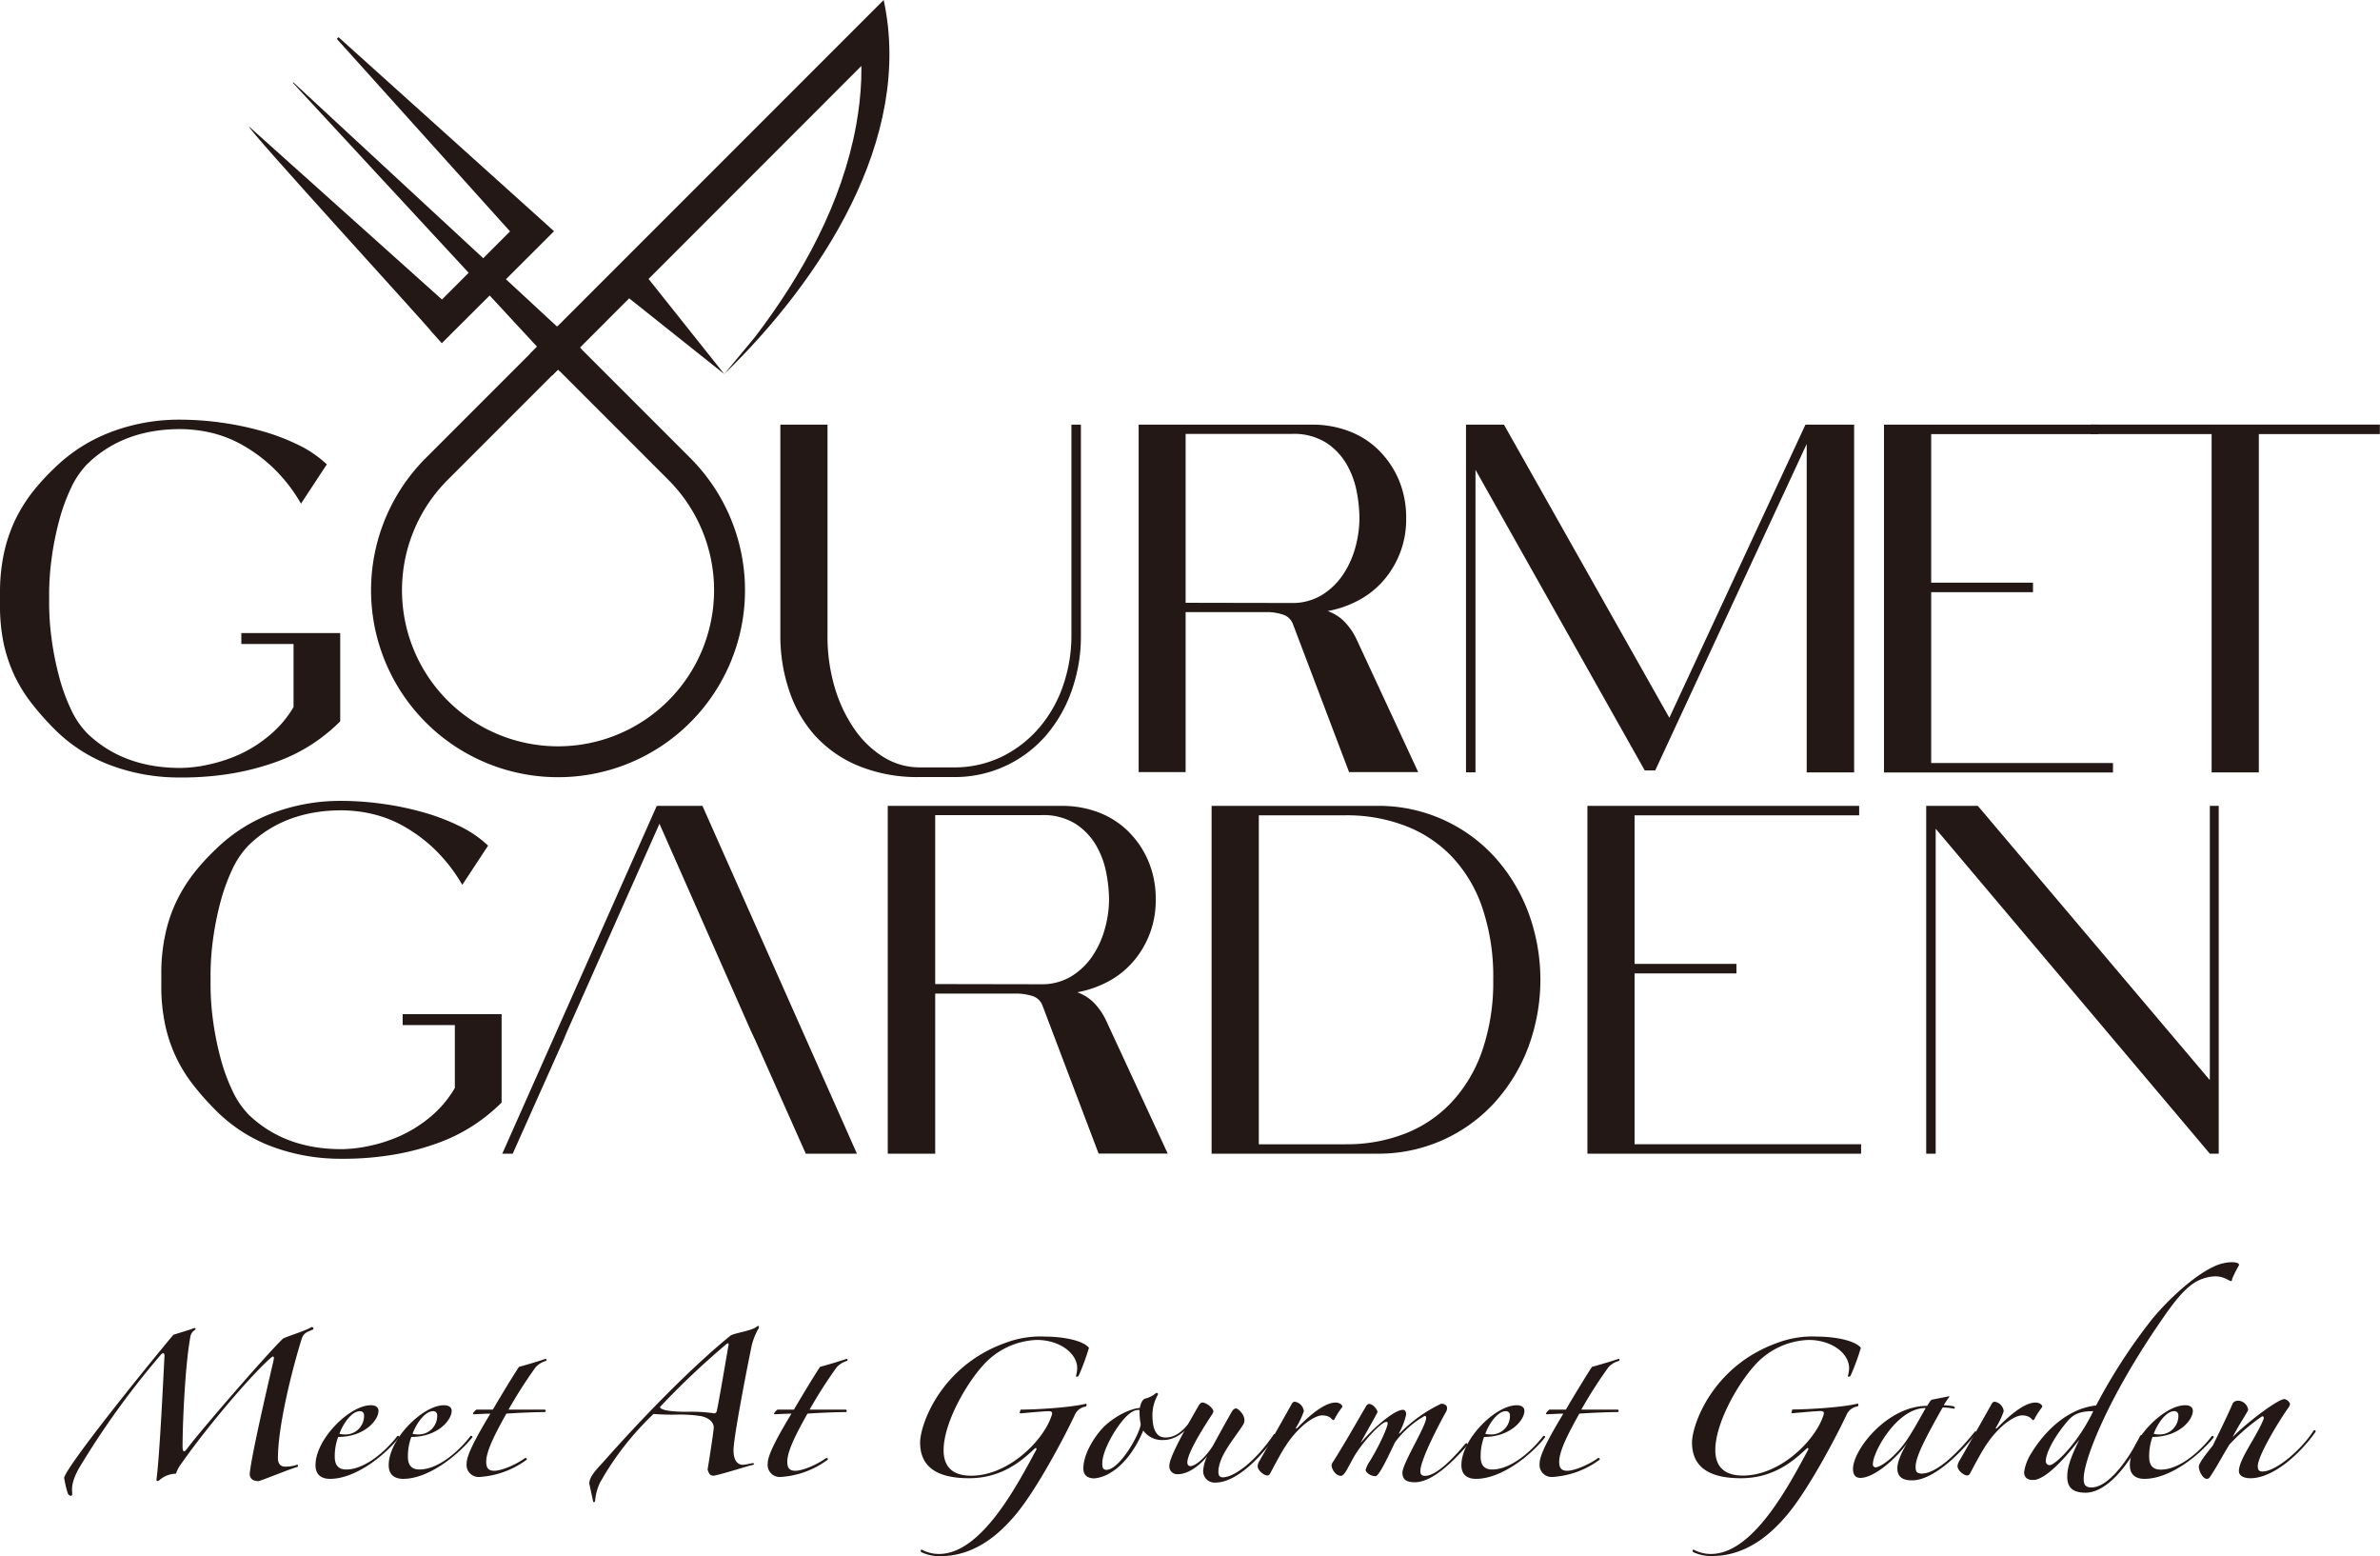 <svg xmlns="http://www.w3.org/2000/svg" viewBox="0 0 501.65 327.91"><defs><style>.cls-1{fill:#231815;}</style></defs><title>Asset 1</title><g id="Layer_2" data-name="Layer 2"><g id="图层_1" data-name="图层 1"><path class="cls-1" d="M45.51,178.92a34.35,34.35,0,0,1,11.83-7.54A40.59,40.59,0,0,1,72,168.76a64.13,64.13,0,0,1,8.32.58,62.57,62.57,0,0,1,8.53,1.73A45.45,45.45,0,0,1,96.7,174a23.77,23.77,0,0,1,6.18,4.19l-5.44,8.27a34.07,34.07,0,0,0-5.92-7.59A32.48,32.48,0,0,0,85,174.05a25.13,25.13,0,0,0-6.65-2.56,29.13,29.13,0,0,0-6.33-.74q-12,0-19.58,7.33a18.51,18.51,0,0,0-3.51,5.18,39.71,39.71,0,0,0-2.51,7,63,63,0,0,0-1.52,7.69,55.85,55.85,0,0,0-.52,7.38v2.3a55.88,55.88,0,0,0,.52,7.39,63.37,63.37,0,0,0,1.52,7.69,39.6,39.6,0,0,0,2.51,7,18.42,18.42,0,0,0,3.51,5.19Q60,242.15,72,242.15a28.77,28.77,0,0,0,5.81-.68,31.83,31.83,0,0,0,6.59-2.14,27.79,27.79,0,0,0,6.34-4,23.08,23.08,0,0,0,5.13-6.07V216h-11v-2.3h20.86v18.63A37.94,37.94,0,0,1,100,237a36.17,36.17,0,0,1-7.33,3.72,52.86,52.86,0,0,1-9.26,2.51,63.29,63.29,0,0,1-11.41.94,41.22,41.22,0,0,1-14.66-2.56A32.93,32.93,0,0,1,45.51,234a57.71,57.71,0,0,1-4.87-5.5,30.82,30.82,0,0,1-5.86-12.72A38.58,38.58,0,0,1,34,207.6v-2.3a38.55,38.55,0,0,1,.79-8.16A31.28,31.28,0,0,1,37,190.33a33.3,33.3,0,0,1,3.61-6A46.34,46.34,0,0,1,45.51,178.92Z"/><path class="cls-1" d="M158.32,217.34,139,173.58l-19.47,43.76-.84,2L108.07,243.1h-2.2l32.56-73.29h9.63l32.56,73.29H169.84l-10.58-23.77Z"/><path class="cls-1" d="M223.81,169.81a21.63,21.63,0,0,1,7.7,1.36,17.94,17.94,0,0,1,6.28,4,19.49,19.49,0,0,1,4.24,6.23,20.39,20.39,0,0,1,1.57,8.22,19.52,19.52,0,0,1-4.82,13.08,18.28,18.28,0,0,1-5.23,4.14,22.22,22.22,0,0,1-6.49,2.25,9.62,9.62,0,0,1,3.3,2,13.65,13.65,0,0,1,2.77,3.93l13,28.06H231.56l-11.83-31.2a3.29,3.29,0,0,0-1.94-1.94,11.47,11.47,0,0,0-3.19-.57H197.12V243.1h-10V169.81Zm-4.39,37.59a11.89,11.89,0,0,0,6.49-1.73,14.78,14.78,0,0,0,4.45-4.35,19.45,19.45,0,0,0,2.56-5.76,23.06,23.06,0,0,0,.84-6,30.26,30.26,0,0,0-.58-5.6,18.24,18.24,0,0,0-2.14-5.81,13.52,13.52,0,0,0-4.35-4.56,12.8,12.8,0,0,0-7.17-1.83h-22.4v35.6Z"/><path class="cls-1" d="M290.25,169.81A33.1,33.1,0,0,1,315,180.54a36.7,36.7,0,0,1,7.12,11.67,40.88,40.88,0,0,1,0,28.48A36.48,36.48,0,0,1,315,232.36a33.06,33.06,0,0,1-24.76,10.74H255.38V169.81Zm-24.92,2v69.31h18.32a33.78,33.78,0,0,0,12.51-2.25,26.77,26.77,0,0,0,9.84-6.65,30.42,30.42,0,0,0,6.44-10.89,44.23,44.23,0,0,0,2.3-14.87,45.29,45.29,0,0,0-2.3-15.18A29.42,29.42,0,0,0,306,180.49a26.76,26.76,0,0,0-9.84-6.49,34.39,34.39,0,0,0-12.51-2.2Z"/><path class="cls-1" d="M334.59,169.81h57.28v2H344.53v31.3H366v2H344.53v36h47.75v2H334.59Z"/><path class="cls-1" d="M406,243.1V169.81h10.88l48.9,57.79V169.81h1.88V243.1h-1.88L408,174.63V243.1Z"/><path class="cls-1" d="M11.52,98.59a34.35,34.35,0,0,1,11.83-7.54A40.54,40.54,0,0,1,38,88.43a64.16,64.16,0,0,1,8.33.58,62.87,62.87,0,0,1,8.53,1.73,44.64,44.64,0,0,1,7.85,2.93,24.09,24.09,0,0,1,6.18,4.18l-5.45,8.28a33.31,33.31,0,0,0-5.91-7.59A32.26,32.26,0,0,0,51,93.72a25.32,25.32,0,0,0-6.64-2.57A29.75,29.75,0,0,0,38,90.42q-12,0-19.57,7.33a18.36,18.36,0,0,0-3.51,5.18,39.89,39.89,0,0,0-2.51,7,61.67,61.67,0,0,0-1.52,7.7,55.94,55.94,0,0,0-.53,7.38v2.3a55.7,55.7,0,0,0,.53,7.38,61.31,61.31,0,0,0,1.52,7.7,39.89,39.89,0,0,0,2.51,7,18.22,18.22,0,0,0,3.51,5.18Q26,161.82,38,161.82a28.69,28.69,0,0,0,5.81-.68,32.52,32.52,0,0,0,6.6-2.14,27.52,27.52,0,0,0,6.33-4A22.71,22.71,0,0,0,61.87,149v-13.3h-11v-2.3H71.71V152a37.35,37.35,0,0,1-5.7,4.66,36.17,36.17,0,0,1-7.33,3.72,54.25,54.25,0,0,1-9.26,2.51,63.4,63.4,0,0,1-11.42.94,41.17,41.17,0,0,1-14.65-2.56,32.93,32.93,0,0,1-11.83-7.59,57.71,57.71,0,0,1-4.87-5.5A31,31,0,0,1,3,142.25a32.21,32.21,0,0,1-2.26-6.81A39.28,39.28,0,0,1,0,127.27V125a39.42,39.42,0,0,1,.78-8.17A31.94,31.94,0,0,1,3,110a32.73,32.73,0,0,1,3.61-6A46.34,46.34,0,0,1,11.52,98.59Z"/><path class="cls-1" d="M164.48,89.48h9.94V134a37.86,37.86,0,0,0,1.47,10.68A30.77,30.77,0,0,0,180,153.5a20.78,20.78,0,0,0,6.18,6,14.33,14.33,0,0,0,7.64,2.2h7a22.91,22.91,0,0,0,10.57-2.36,24.79,24.79,0,0,0,7.85-6.23,27.11,27.11,0,0,0,4.92-8.9A32.16,32.16,0,0,0,225.83,134V89.48h2V134a34.15,34.15,0,0,1-1.94,11.52,29.31,29.31,0,0,1-5.44,9.48,25.42,25.42,0,0,1-19.63,8.74h-7a32.74,32.74,0,0,1-12.88-2.36,25.49,25.49,0,0,1-9.16-6.38,26.82,26.82,0,0,1-5.44-9.48A35.92,35.92,0,0,1,164.48,134Z"/><path class="cls-1" d="M276.6,89.48a21.53,21.53,0,0,1,7.69,1.36,17.84,17.84,0,0,1,6.29,4,19.65,19.65,0,0,1,4.24,6.23,20.56,20.56,0,0,1,1.57,8.22,19.59,19.59,0,0,1-1.31,7.27,19.86,19.86,0,0,1-3.51,5.81,18.33,18.33,0,0,1-5.24,4.14,22,22,0,0,1-6.49,2.25,9.44,9.44,0,0,1,3.3,2,13.67,13.67,0,0,1,2.78,3.93l13,28H284.35l-11.83-31.19a3.31,3.31,0,0,0-1.94-1.94,11.16,11.16,0,0,0-3.19-.58H249.9v33.71H240V89.48Zm-4.4,37.58a11.86,11.86,0,0,0,6.49-1.72,14.55,14.55,0,0,0,4.45-4.35,19.47,19.47,0,0,0,2.57-5.76,23.47,23.47,0,0,0,.83-6,31.17,31.17,0,0,0-.57-5.61,18.44,18.44,0,0,0-2.15-5.81,13.45,13.45,0,0,0-4.34-4.55,12.8,12.8,0,0,0-7.17-1.83H249.9v35.59Z"/><path class="cls-1" d="M309,89.48h8l34.86,61.77,28.69-61.77h10.26v73.28h-10V93.56l-31.93,68.79h-2.2L311,99v63.75h-2Z"/><path class="cls-1" d="M397.1,89.48h45.12v2H407.05v31.3h21.46v2H407.05v36h38.32v2H397.1Z"/><path class="cls-1" d="M440.62,91.47v-2h61v2H476.11v71.29h-9.95V91.47Z"/><path class="cls-1" d="M117.62,163.77A39.4,39.4,0,0,1,89.75,96.51l27.87-27.87,27.87,27.87a39.4,39.4,0,0,1-27.87,67.26Zm0-85.91L94.36,101.12a32.89,32.89,0,1,0,46.52,0Z"/><path class="cls-1" d="M134.66,56.21l18,22.61,6.47-7.8c10.05-13.16,18.36-28.29,21.34-44.69,1.09-6.08,1.58-13.07.47-19L186.45,9,116.37,79.12l-4.62-4.61L181.83,4.43,186.26,0c6.36,29.42-13.44,59.22-33.6,78.82l-22.61-18,4.61-4.61Z"/><polygon class="cls-1" points="117.96 78.2 61.72 17.45 61.82 17.35 122.57 73.59 117.96 78.2 117.96 78.2"/><path class="cls-1" d="M52.5,26.67l43.06,38.6H91l18.69-18.7v4.62l-38.7-43,.36-.36,43,38.7,2.42,2.19-2.42,2.43C113,52.48,93.62,71.81,93.12,72.32l-2.18-2.43c.15-.16-39.19-43.1-38.44-43.22Z"/><path class="cls-1" d="M36.54,281.27c1.83-.59,3.86-1.18,4.45-1.44.26.06.32.19.13.39a2.05,2.05,0,0,0-1,1.5c-1.12,6-1.64,18.52-1.64,23,0,1.77.59,1.05,1.11.33,2.82-3.73,16.68-19.76,20.08-23,1.38-.65,4.78-1.64,6-2.42.26,0,.53.26.33.52-1.5.59-2,.79-2.42,2-2.09,6.67-5,18.45-5,25.12,0,1.24.65,1.77,1.44,1.77a7.18,7.18,0,0,0,2.61-.4c.2,0,.27.27.07.46-1.83.52-6.87,2.62-8.18,3-1,0-1.76-.33-1.89-1.37.19-3.6,4.71-22.64,5-23.94s-.13-1.05-.78-.46c-4.58,4.12-13.87,15.17-19.1,22.76a7.64,7.64,0,0,0-.66,1.44,5.57,5.57,0,0,0-3.66,1.51c-.2.06-.39.06-.46-.14.72-5.42,1.51-22.76,1.7-26.16,0-.79-.39-.79-1,0a174.94,174.94,0,0,0-17.08,23.74c-1.57,2.88-1.44,4.19-1.37,5.11s-.66.65-.92.13a21.37,21.37,0,0,1-.78-3.34C14.3,308.54,31,287.87,36.54,281.27Z"/><path class="cls-1" d="M69.58,311.62c-2,0-3.08-1-3.08-2.88,0-5.5,7.2-12.63,11.65-12.63,1.17,0,1.63.53,1.63,1.18,0,2-3,5.5-8.5,5.5a11.48,11.48,0,0,0-.72,4.18c0,1.7.72,2.68,2.42,2.68,4,0,8.44-4,10.73-7,.13-.2.45-.07.45.19C81.22,306.58,75,311.62,69.58,311.62Zm6.28-14.26c-1.77,0-3.6,2.75-4.32,4.77a4.22,4.22,0,0,0,1,.13,3.91,3.91,0,0,0,4.19-4.05A.82.82,0,0,0,75.86,297.36Z"/><path class="cls-1" d="M85,311.62c-2,0-3.07-1-3.07-2.88,0-5.5,7.19-12.63,11.64-12.63,1.18,0,1.63.53,1.63,1.18,0,2-3,5.5-8.5,5.5a11.48,11.48,0,0,0-.72,4.18c0,1.7.72,2.68,2.42,2.68,4.06,0,8.44-4,10.73-7,.13-.2.46-.07.46.19C96.59,306.58,90.38,311.62,85,311.62Zm6.28-14.26c-1.77,0-3.6,2.75-4.32,4.77a4.22,4.22,0,0,0,1,.13,3.91,3.91,0,0,0,4.19-4.05A.82.82,0,0,0,91.23,297.36Z"/><path class="cls-1" d="M112.88,288.13a95.09,95.09,0,0,0-5.69,8.9h7.66a.28.28,0,0,1,0,.52c-1.7,0-5.43.13-8.12.33-2.42,4.32-4.25,7.92-4.25,10.14,0,1.37.53,1.9,1.7,1.9,1.44,0,4.39-1.18,6.41-2.62.27-.26.72.2.27.39a18.58,18.58,0,0,1-9.88,3.54,2.55,2.55,0,0,1-2.62-2.88c0-1.77,2-5.5,5-10.47-1.05,0-3.08.13-3.34.13s-.32,0-.32-.19a2.55,2.55,0,0,1,.72-.79h3.46c1.57-2.68,3.86-6.48,5.5-9,1.44-.39,4.31-1.24,5.62-1.7.2,0,.33.33,0,.46A4.61,4.61,0,0,0,112.88,288.13Z"/><path class="cls-1" d="M124.2,312.6c.07-1.44,1.25-2.68,3-4.58,9.61-10.86,19.62-20.8,26.75-26.56.59-.52,4.45-1,5.56-1.9.59-.45.52.13.33.46a13.08,13.08,0,0,0-1.57,4.38c-.26,1.12-3.66,18.26-3.66,21.2s1.56,3.07,2,3.07a13,13,0,0,0,1.77-.32c.72-.13.78.26.06.39s-6.21,1.9-8,2.22c-.72,0-1-.32-1.3-1.31.19-1,1.24-7.78,1.3-8.76s-.78-2.09-2.68-2.49a29.85,29.85,0,0,0-4.9-.32,50.65,50.65,0,0,1-5.11-.13,61.3,61.3,0,0,0-11.31,14.52,10.94,10.94,0,0,0-1,3.79c-.07.26-.2.33-.4.2Zm20.67-15.11a35.12,35.12,0,0,1,5.24.26c.59.13.85.07,1-.52.72-3.54,2.29-13,2.42-13.61s0-.78-.65-.2a168,168,0,0,0-13.8,13.09C139.44,297.36,142.72,297.49,144.87,297.49Z"/><path class="cls-1" d="M176.34,288.13a95.09,95.09,0,0,0-5.69,8.9h7.65a.28.28,0,0,1,0,.52c-1.7,0-5.43.13-8.11.33-2.42,4.32-4.25,7.92-4.25,10.14,0,1.37.52,1.9,1.7,1.9,1.44,0,4.38-1.18,6.41-2.62.26-.26.72.2.26.39a18.52,18.52,0,0,1-9.87,3.54,2.55,2.55,0,0,1-2.62-2.88c0-1.77,2-5.5,5-10.47-1.05,0-3.08.13-3.34.13s-.33,0-.33-.19a2.83,2.83,0,0,1,.72-.79h3.47c1.57-2.68,3.86-6.48,5.49-9,1.44-.39,4.32-1.24,5.63-1.7.2,0,.33.33,0,.46A4.61,4.61,0,0,0,176.34,288.13Z"/><path class="cls-1" d="M194.07,326.86c0-.33.13-.39.33-.26a7.64,7.64,0,0,0,3.53.85c9,0,16.62-14.79,20.54-22.05,0-.26-.13-.39-.39-.13-1.64,1.38-6,6.22-13.81,6.22-7.52,0-10.33-2.95-10.33-7.53,0-3.66,4.25-16.09,18-21a20.88,20.88,0,0,1,8.5-1.31c2.88,0,7.59.59,9.09,2.35a47.54,47.54,0,0,1-2.22,6l-.46.13-.06-.19a6.69,6.69,0,0,0,.26-1.64c0-3.21-3.79-5.95-8.5-5.95A15.94,15.94,0,0,0,207,287.94c-3.34,3.73-8.11,11.9-8.11,17.66,0,3.47,1.89,5.36,5.82,5.36,7.65,0,14.91-7.06,16.81-12.29.33-.85.46-1.31-.52-1.31-1.51.06-3.54.26-5.89.46l-.2-.07.2-.72c3.53,0,10.73-.46,13.8-1.24.2.13.13.39,0,.59a3,3,0,0,0-2.42,1.89c-2.94,6.15-8.7,16.75-12.95,21.52-2.42,2.75-7.59,8.12-15.31,8.12a8.8,8.8,0,0,1-4.05-.85Z"/><path class="cls-1" d="M245.16,303.44a4.87,4.87,0,0,1-4.19-2c-1.17,2.88-3.46,6.81-6.8,8.83a7.89,7.89,0,0,1-3.47,1.25c-1.5,0-2.35-.66-2.35-2.1,0-3.07,2.35-6.67,4.06-8.5s5.16-4,7.85-4.25c.13-.72.45-1.9,1.3-2a5.41,5.41,0,0,0,2-1.05c.26-.26.66,0,.46.33a8.61,8.61,0,0,0-1.11,4.25c0,2.42.52,4.71,2.74,4.71s3.73-1.5,5.11-3.2c.19-.4.72-.07.39.26C249.61,301.81,247.71,303.44,245.16,303.44Zm-4.71-3.27a13.46,13.46,0,0,1-.26-2.88c0-.19,0-.19-.26-.19-1.77,0-3.73,2.48-5.43,5.29-1,1.77-2.23,4.26-2.16,6.15,0,.59.13,1.18.85,1.18,2.75,0,6.93-7.26,7.26-9.61Z"/><path class="cls-1" d="M256.22,312.4a2.4,2.4,0,0,1-2.62-2.48,8.51,8.51,0,0,1,.85-3.08c-1,1.31-3.6,3.8-6.21,3.8a1.65,1.65,0,0,1-1.77-1.77c0-1.31,1.64-4.84,6.15-12.63a1.45,1.45,0,0,1,.72-.71c1,0,2.42,1.24,2.42,1.89a2,2,0,0,1-.39.79c-2.75,4.18-5.1,8.31-5.1,9.94,0,.65.39.79.65.79.72,0,2.62-1.05,4.71-4.26,1.5-2.74,3.34-6.08,4.12-7.39a1.27,1.27,0,0,1,.72-.52c.59,0,1.83,1.37,1.83,2.42a1.81,1.81,0,0,1-.26,1c-2,3.14-5.23,6.67-5.23,10,0,1.05.65,1.11.91,1.11,2.36,0,6.87-3.27,10.8-9.09.19-.07.39.06.39.33C266,306.78,260.73,312.4,256.22,312.4Z"/><path class="cls-1" d="M281.27,299.06a.33.33,0,0,1-.26.19c-.26,0-.52-1-2.35-1-1.12,0-2.82,1.11-3.86,2-3.27,2.87-4.65,5.69-7.13,10.33a.7.7,0,0,1-.59.33c-.59,0-2-1-2-2a2.7,2.7,0,0,1,.45-1.18c2.82-4.91,5.83-10.27,6.68-11.78.19-.39.39-.58.72-.58a2.28,2.28,0,0,1,1.89,2,17.15,17.15,0,0,1-1.57,3.33c-.26.46,0,.4.26.13,1.7-1.76,5.37-5.29,8-5.29.79,0,1.44.45,1.44.91A16.41,16.41,0,0,0,281.27,299.06Z"/><path class="cls-1" d="M298.22,312.34c-1.7,0-2.62-.53-2.62-2,0-2,5-9.81,5-11.58,0-.26-.07-.39-.33-.39a20.37,20.37,0,0,0-6.15,5.43c-.52.85-3.27,7.26-4.19,7.26-1.11,0-2.09-.85-2.09-1.31a6.18,6.18,0,0,1,.92-1.9c2.61-4.31,3.73-7.45,3.73-7.85s-.13-.39-.27-.39c-1.11,0-5.29,4.52-7,7.66-1.11,2-1.89,3.72-2.55,3.72-1.24,0-2-1.57-2-2.16A1.5,1.5,0,0,1,281,308c2.36-3.72,4.65-7.78,6.87-11.57.2-.4.46-.59.72-.59.85,0,1.77,1.31,1.77,1.7-.85,1.7-2.49,4.45-3.6,6.54,3.47-4,7.39-7,8.9-7,.52,0,.72.39.72,1a14.43,14.43,0,0,1-1.44,3.8c-.2.32.06.19.19.06a30.38,30.38,0,0,1,8.64-6.15c.59,0,1.24.26,1.24.92a1.56,1.56,0,0,1-.26.85c-1.05,1.9-5.37,9.94-5.37,12.43,0,.59.2,1,1,1,2.48,0,6.28-4.12,8.3-6.54.33-.52.92-.46.4.33C306.59,307.56,302.08,312.34,298.22,312.34Z"/><path class="cls-1" d="M311.11,311.62c-2,0-3.08-1-3.08-2.88,0-5.5,7.2-12.63,11.65-12.63,1.17,0,1.63.53,1.63,1.18,0,2-3,5.5-8.5,5.5a11.27,11.27,0,0,0-.72,4.18c0,1.7.72,2.68,2.42,2.68,4.05,0,8.44-4,10.73-7,.13-.2.45-.07.45.19C322.75,306.58,316.54,311.62,311.11,311.62Zm6.28-14.26c-1.77,0-3.6,2.75-4.32,4.77a4.15,4.15,0,0,0,1,.13,3.91,3.91,0,0,0,4.19-4.05A.82.82,0,0,0,317.39,297.36Z"/><path class="cls-1" d="M339,288.13a95.09,95.09,0,0,0-5.69,8.9H341a.28.28,0,0,1,0,.52c-1.7,0-5.43.13-8.11.33-2.42,4.32-4.25,7.92-4.25,10.14,0,1.37.52,1.9,1.7,1.9,1.44,0,4.38-1.18,6.41-2.62.26-.26.72.2.26.39a18.52,18.52,0,0,1-9.88,3.54,2.55,2.55,0,0,1-2.61-2.88c0-1.77,2-5.5,5-10.47-1,0-3.07.13-3.33.13s-.33,0-.33-.19a2.68,2.68,0,0,1,.72-.79h3.47c1.57-2.68,3.86-6.48,5.49-9,1.44-.39,4.32-1.24,5.63-1.7.19,0,.33.33,0,.46A4.57,4.57,0,0,0,339,288.13Z"/><path class="cls-1" d="M356.77,326.86c0-.33.13-.39.33-.26a7.64,7.64,0,0,0,3.53.85c9,0,16.61-14.79,20.54-22.05,0-.26-.13-.39-.39-.13-1.64,1.38-6,6.22-13.81,6.22-7.52,0-10.33-2.95-10.33-7.53,0-3.66,4.25-16.09,18-21a20.88,20.88,0,0,1,8.5-1.31c2.88,0,7.59.59,9.09,2.35a47.54,47.54,0,0,1-2.22,6l-.46.13-.06-.19a6.69,6.69,0,0,0,.26-1.64c0-3.21-3.8-5.95-8.51-5.95a15.93,15.93,0,0,0-11.57,5.56c-3.34,3.73-8.12,11.9-8.12,17.66,0,3.47,1.9,5.36,5.83,5.36,7.65,0,14.91-7.06,16.81-12.29.32-.85.46-1.31-.53-1.31-1.5.06-3.53.26-5.88.46l-.2-.07.2-.72c3.53,0,10.73-.46,13.8-1.24.2.13.13.39,0,.59a3,3,0,0,0-2.42,1.89c-2.94,6.15-8.7,16.75-12.95,21.52-2.42,2.75-7.59,8.12-15.31,8.12a8.88,8.88,0,0,1-4.06-.85Z"/><path class="cls-1" d="M403,311.94c-1.77,0-3.08-.58-3.08-2.55,0-1.17.66-3,2.1-5.36-2.16,3.14-6.94,7.39-9.88,7.39-1.24,0-1.57-.91-1.57-1.9,0-4,7.2-13.28,15.63-13.28.53-.84.72-1.17,1-1.3l3.6-.72.13.06a17.88,17.88,0,0,0-1.24,1.83,17.09,17.09,0,0,1,2,.2c.46.2.39.52.13.52a14.44,14.44,0,0,0-2.35-.26c-4,7.07-5.7,10.53-5.7,12.56,0,.79.13,1.38,1.31,1.38,2.75,0,6.87-3.47,11.12-8.77.2-.26.4-.07.4.2C412.31,307.43,407,311.94,403,311.94Zm2.81-15.24c-5.89,0-11.05,9.16-11.05,11.84a.6.6,0,0,0,.52.66c1.18,0,4.38-2.36,6.8-6,1.38-2.09,2.75-4.64,3.8-6.47Z"/><path class="cls-1" d="M428.79,299.06a.33.33,0,0,1-.26.19c-.26,0-.52-1-2.35-1-1.11,0-2.81,1.11-3.86,2-3.27,2.87-4.65,5.69-7.13,10.33a.7.7,0,0,1-.59.33c-.59,0-2-1-2-2a2.7,2.7,0,0,1,.45-1.18c2.82-4.91,5.83-10.27,6.68-11.78.19-.39.39-.58.72-.58a2.28,2.28,0,0,1,1.89,2,17.15,17.15,0,0,1-1.57,3.33c-.26.46,0,.4.27.13,1.7-1.76,5.36-5.29,8-5.29.78,0,1.44.45,1.44.91A15.86,15.86,0,0,0,428.79,299.06Z"/><path class="cls-1" d="M470.53,269.36c-.07.26-.07.59-.26.59-.46,0-1.37-1-3.4-1a8.88,8.88,0,0,0-4.58,1.5c-2,1.38-3.93,3.73-6.28,7.13-11.71,16.81-16.81,30.09-16.81,33.95,0,1.05.13,1.9,1.63,1.9,3.67,0,7.92-6.08,10.27-10.86.2-.33.79-.26.4.33-3.08,6.34-7.66,11.64-11.91,11.64-3,0-3.86-1.37-3.86-3.4s.85-4.32,2.55-7.78c-4.58,5.95-7.85,8.5-9.75,8.5-1.37,0-1.89-.65-1.89-1.7a10.39,10.39,0,0,1,1.5-3.93c3.21-5.23,8.05-9.48,13.67-10.07a117.6,117.6,0,0,1,11.65-18c3.66-4.51,9.09-9.35,13-11.19a9.28,9.28,0,0,1,3.86-1c1.05,0,1.63.19,1.63.59A29,29,0,0,0,470.53,269.36Zm-35.32,30.81c-2.75,3.4-4,6.35-4,7.72a.81.81,0,0,0,.78.85c1.24,0,6.08-4.78,9.22-11.38C437.69,297.36,436.58,298.4,435.21,300.17Z"/><path class="cls-1" d="M452,311.62c-2,0-3.07-1-3.07-2.88,0-5.5,7.19-12.63,11.64-12.63,1.18,0,1.63.53,1.63,1.18,0,2-3,5.5-8.5,5.5A11.48,11.48,0,0,0,453,307c0,1.7.72,2.68,2.42,2.68,4.06,0,8.44-4,10.73-7,.13-.2.46-.07.46.19C463.66,306.58,457.45,311.62,452,311.62Zm6.28-14.26c-1.77,0-3.6,2.75-4.32,4.77a4.22,4.22,0,0,0,1,.13,3.91,3.91,0,0,0,4.19-4.05A.82.82,0,0,0,458.3,297.36Z"/><path class="cls-1" d="M474.33,311.49c-1.05,0-2.42-.33-2.42-1.51,0-2.48,3.73-7.26,5.16-10.86.2-.45,0-.85-.39-.59a40.51,40.51,0,0,0-6.74,5.83c-1.37,2.16-2.48,4.38-4,6.67-.13.2-.32.59-.78.59-.92,0-1.7-1.77-1.7-2.55s1.63-2.82,2.94-4.45c1.38-2.81,3.21-6.54,4.25-9a1.56,1.56,0,0,1,.85-.46,2.21,2.21,0,0,1,2.36,1.9c0,.32-1.9,3.07-3.27,5.75,3.4-3.4,9.61-8,10.92-8a1.61,1.61,0,0,1,1.18,1,1.56,1.56,0,0,1-.33.79c-2,2.81-6.47,10.14-6.47,12.36,0,.79.26,1.11,1,1.11,2.88,0,8.31-4.71,10.73-8.57.19-.26.72-.13.32.4C484.79,306.32,479.17,311.49,474.33,311.49Z"/></g></g></svg>